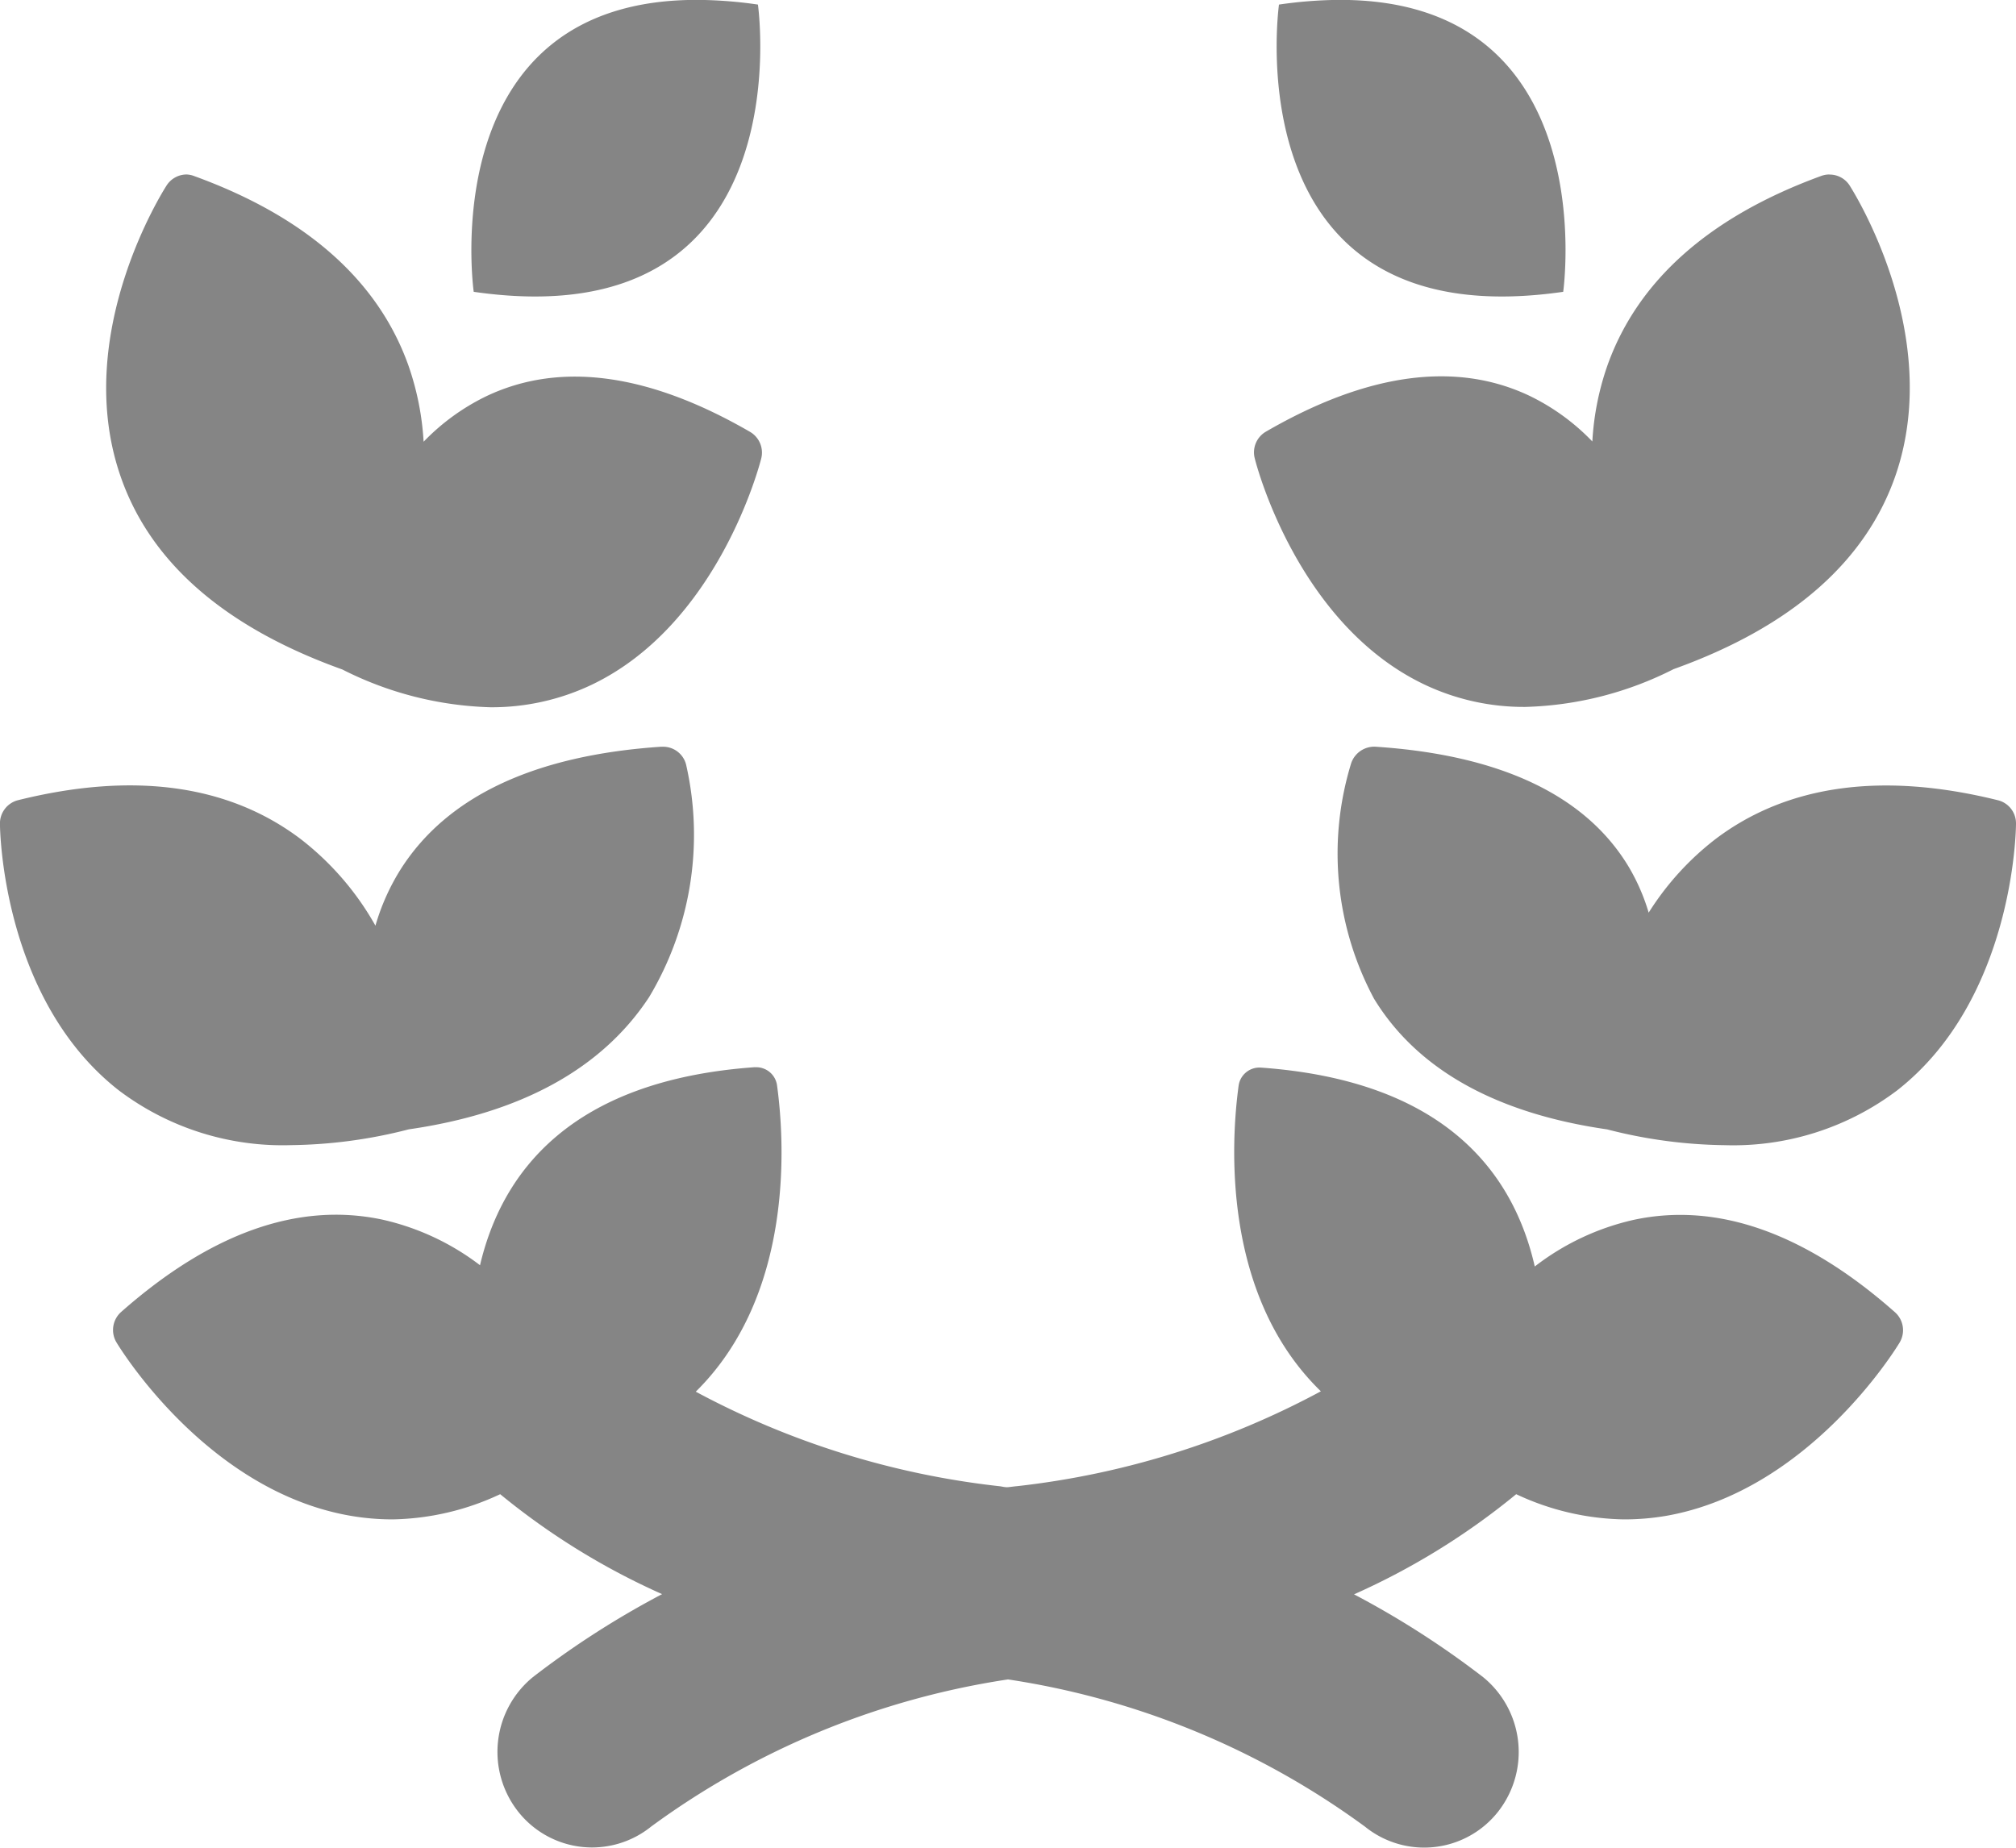 <svg xmlns="http://www.w3.org/2000/svg" width="48" height="44" viewBox="0 0 48 44">
  <path id="icons8-laurel-wreath" d="M19.669,6.9c-6.381-.063-5.39,6.951-5.39,6.951,7.895,1.14,6.767-6.84,6.767-6.84A10.359,10.359,0,0,0,19.669,6.9Zm15.16,0a10.359,10.359,0,0,0-1.377.111s-1.128,7.98,6.767,6.84C40.219,13.853,41.21,6.84,34.829,6.9ZM7.445,11.057a.566.566,0,0,0-.476.258c-.091.142-2.238,3.524-1.119,6.869.694,2.082,2.477,3.648,5.3,4.66h0a8.289,8.289,0,0,0,3.531.9,5.535,5.535,0,0,0,2.394-.53c3.02-1.433,4.008-5.232,4.049-5.392a.572.572,0,0,0-.264-.635c-2.417-1.4-4.53-1.685-6.285-.848a5.256,5.256,0,0,0-1.489,1.082,6.651,6.651,0,0,0-.359-1.808c-.72-2.029-2.436-3.549-5.1-4.517A.561.561,0,0,0,7.445,11.057Zm39.114,0a.568.568,0,0,0-.187.031c-2.662.969-4.377,2.488-5.1,4.517a6.574,6.574,0,0,0-.359,1.81,5.231,5.231,0,0,0-1.489-1.084c-1.754-.836-3.869-.55-6.285.851a.569.569,0,0,0-.264.634c.038.16,1.025,3.957,4.047,5.39a5.519,5.519,0,0,0,2.395.53,8.272,8.272,0,0,0,3.531-.9h0c2.822-1.012,4.6-2.58,5.3-4.66,1.119-3.346-1.025-6.726-1.117-6.869A.564.564,0,0,0,46.559,11.059ZM35.743,24.683a.581.581,0,0,0-.571.39,7.316,7.316,0,0,0,.544,5.613c1.027,1.681,2.9,2.728,5.549,3.11a11.682,11.682,0,0,0,2.8.376,6.477,6.477,0,0,0,4.108-1.307C50.937,30.7,51,26.687,51,26.518a.566.566,0,0,0-.427-.559c-2.749-.682-5.009-.371-6.719.917a6.739,6.739,0,0,0-1.6,1.759,4.814,4.814,0,0,0-.474-1.089C40.758,25.843,38.727,24.878,35.743,24.683Zm-16.988,0c-3.014.2-5.1,1.174-6.208,2.908a5.259,5.259,0,0,0-.608,1.354,6.834,6.834,0,0,0-1.791-2.071c-1.711-1.288-3.971-1.6-6.719-.917a.57.57,0,0,0-.43.559c0,.17.063,4.184,2.826,6.348a6.471,6.471,0,0,0,4.108,1.307,11.681,11.681,0,0,0,2.8-.376c2.674-.386,4.6-1.444,5.719-3.144a7.524,7.524,0,0,0,.883-5.544A.564.564,0,0,0,18.755,24.685Zm2.216,7.632c-4.382.312-6.021,2.5-6.542,4.716A5.982,5.982,0,0,0,12.1,35.944c-2-.424-4.084.318-6.216,2.2a.574.574,0,0,0-.11.726c.087.144,2.161,3.534,5.564,4.126a5.887,5.887,0,0,0,1.007.087,6.246,6.246,0,0,0,2.564-.6,16.913,16.913,0,0,0,3.855,2.38,21.11,21.11,0,0,0-3.075,1.975,2.3,2.3,0,0,0-.355,3.2,2.24,2.24,0,0,0,3.171.359A19.2,19.2,0,0,1,27,46.894,19.211,19.211,0,0,1,35.5,50.4a2.239,2.239,0,0,0,3.17-.358,2.3,2.3,0,0,0-.355-3.2,21.248,21.248,0,0,0-3.076-1.974A16.909,16.909,0,0,0,39.1,42.483a6.239,6.239,0,0,0,2.56.6A5.912,5.912,0,0,0,42.664,43c3.4-.593,5.478-3.982,5.564-4.126a.572.572,0,0,0-.11-.724c-2.134-1.887-4.225-2.628-6.219-2.2a6,6,0,0,0-2.357,1.111c-.505-2.221-2.13-4.422-6.518-4.736a.5.5,0,0,0-.533.43c-.175,1.281-.424,4.965,1.958,7.278a19.913,19.913,0,0,1-7.223,2.258c-.076.006-.149.018-.225.025s-.149-.019-.225-.025a19.917,19.917,0,0,1-7.21-2.249c2.361-2.328,2.111-6.008,1.936-7.287A.5.5,0,0,0,20.971,32.317Z" transform="translate(-3 -6.902)" fill="#858585"/>
</svg>
